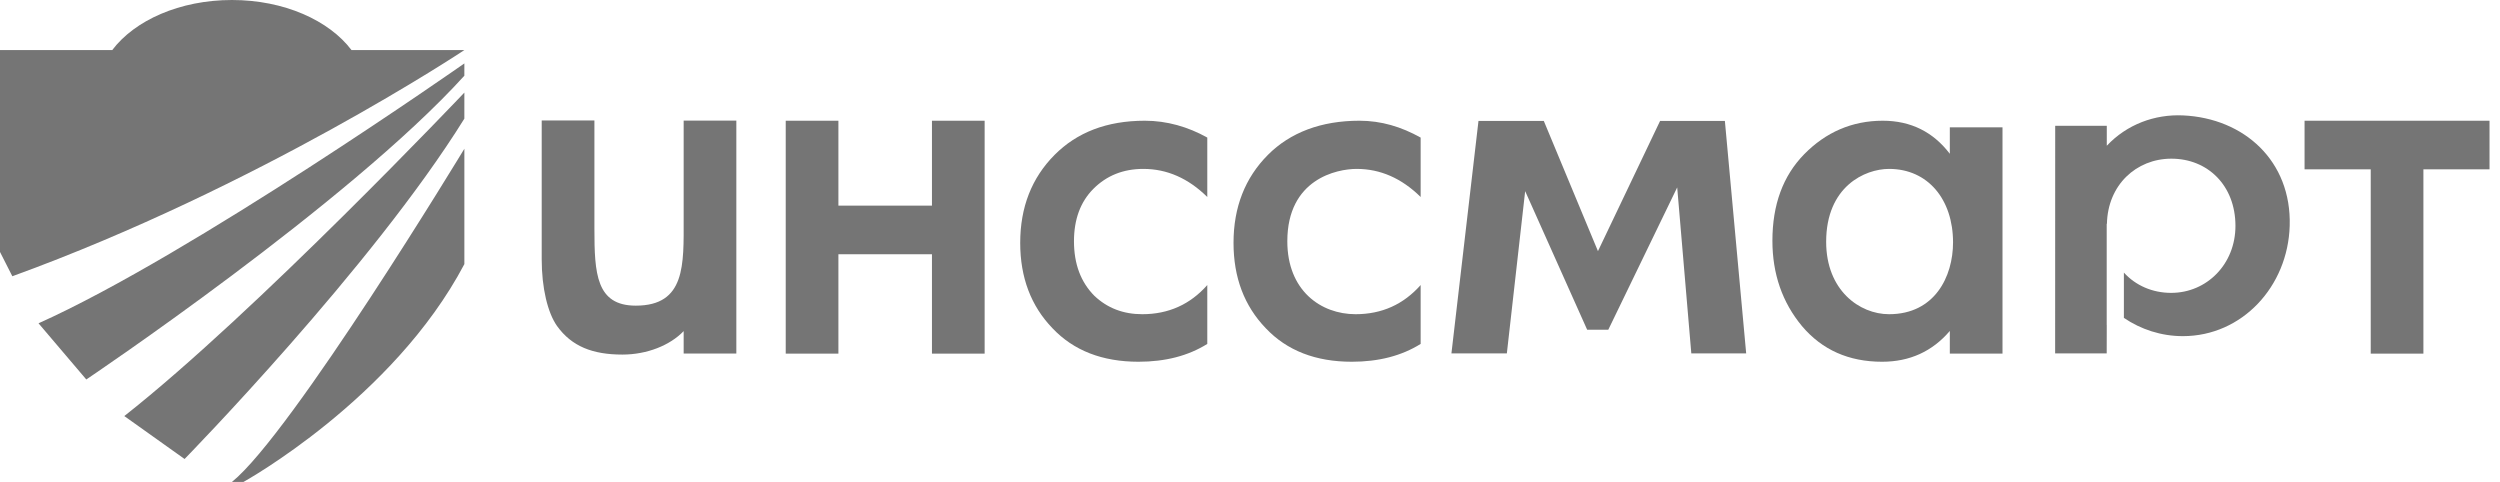 <?xml version="1.0" encoding="UTF-8"?> <svg xmlns="http://www.w3.org/2000/svg" width="166" height="32" viewBox="0 0 166 32" fill="none"><path fill-rule="evenodd" clip-rule="evenodd" d="M15.401 0C18.862 0 21.852 1.352 23.34 3.326H30.833C30.833 3.326 17.192 12.397 0.819 18.343L0 16.73V3.326H7.452C8.941 1.351 11.939 0 15.401 0ZM30.834 4.211L30.833 5.028C23.157 13.495 5.73 25.197 5.73 25.197L2.558 21.467C12.689 16.932 30.834 4.211 30.834 4.211ZM8.253 27.626C16.949 20.786 30.834 6.148 30.834 6.148L30.833 7.878C24.715 17.739 12.256 30.477 12.256 30.477L8.253 27.626ZM15.401 32H16.168C16.168 32 26.107 26.507 30.834 17.537V9.877C30.834 9.877 19.392 28.775 15.401 32Z" fill="#757575"></path><path fill-rule="evenodd" clip-rule="evenodd" d="M139.889 21.583L139.885 23.466H136.461L136.465 8.351H139.891V9.678C141.229 8.256 143.075 7.578 144.953 7.663C149.016 7.849 152.163 10.694 152.036 14.992C151.918 19.035 148.863 22.315 144.953 22.32C143.498 22.322 142.149 21.869 141.026 21.108V18.099C141.805 18.958 142.924 19.447 144.166 19.447C146.522 19.447 148.438 17.548 148.434 14.992C148.429 12.304 146.581 10.529 144.166 10.536C141.85 10.544 139.954 12.277 139.9 14.861H139.885V21.583H139.889Z" fill="#757575"></path><path fill-rule="evenodd" clip-rule="evenodd" d="M165.304 11.243H160.914V23.481H157.416V11.243H153.023V8.016H165.304V11.243Z" fill="#757575"></path><path fill-rule="evenodd" clip-rule="evenodd" d="M52.172 23.481V8.016H55.67V13.654H61.882V8.016H65.38V23.481H61.882V16.882H55.67V23.481H52.172Z" fill="#757575"></path><path fill-rule="evenodd" clip-rule="evenodd" d="M80.164 9.135V13.08C78.903 11.837 77.487 11.215 75.918 11.215C74.585 11.215 73.479 11.657 72.597 12.542C71.742 13.403 71.312 14.563 71.312 16.021C71.312 17.528 71.764 18.735 72.669 19.644C73.527 20.457 74.585 20.863 75.846 20.863C77.583 20.863 79.023 20.218 80.164 18.927V22.836C78.903 23.625 77.38 24.02 75.597 24.02C73.193 24.02 71.288 23.279 69.885 21.796C68.456 20.314 67.742 18.424 67.742 16.129C67.742 13.761 68.504 11.813 70.027 10.282C71.502 8.8 73.474 8.016 76.021 8.016C77.474 8.016 78.881 8.417 80.164 9.135Z" fill="#757575"></path><path fill-rule="evenodd" clip-rule="evenodd" d="M94.331 9.135V13.08C93.069 11.837 91.653 11.215 90.082 11.215C88.775 11.215 85.478 11.881 85.478 16.021C85.478 19.285 87.693 20.863 90.01 20.863C91.747 20.863 93.187 20.218 94.331 18.927V22.836C93.069 23.625 91.546 24.02 89.761 24.02C87.357 24.02 85.452 23.279 84.049 21.796C82.622 20.314 81.906 18.424 81.906 16.129C81.906 13.761 82.668 11.813 84.191 10.282C85.668 8.8 87.719 8.016 90.266 8.016C91.716 8.016 93.045 8.417 94.331 9.135Z" fill="#757575"></path><path fill-rule="evenodd" clip-rule="evenodd" d="M129.468 10.211V8.453H132.966V23.481H129.468V21.975C128.303 23.338 126.802 24.02 124.971 24.02C122.756 24.02 120.985 23.23 119.651 21.652C118.342 20.074 117.688 18.185 117.688 15.985C117.688 13.594 118.39 11.681 119.793 10.246C121.222 8.788 122.968 8.016 125.015 8.016C126.896 8.016 128.373 8.776 129.468 10.211ZM125.434 11.215C123.832 11.215 121.257 12.378 121.257 16.057C121.257 19.271 123.465 20.863 125.434 20.863C128.46 20.863 129.682 18.375 129.682 16.093C129.682 13.249 128.019 11.215 125.434 11.215Z" fill="#757575"></path><path fill-rule="evenodd" clip-rule="evenodd" d="M39.469 8V15.202C39.469 18.158 39.587 20.295 42.216 20.295C45.537 20.295 45.395 17.554 45.395 14.547V8.01H48.893V23.475H45.395V21.985C44.498 22.925 42.969 23.544 41.328 23.544C39.353 23.544 37.959 23.003 36.983 21.641C36.364 20.756 35.969 19.124 35.969 17.211V8H39.469Z" fill="#757575"></path><path d="M98.171 8.031H102.509L106.104 16.676L110.229 8.031H114.532L115.946 23.466H112.303L111.366 12.444L106.791 21.893H105.387L101.271 12.692L100.055 23.466H96.375L98.171 8.031Z" fill="#757575"></path></svg> 
